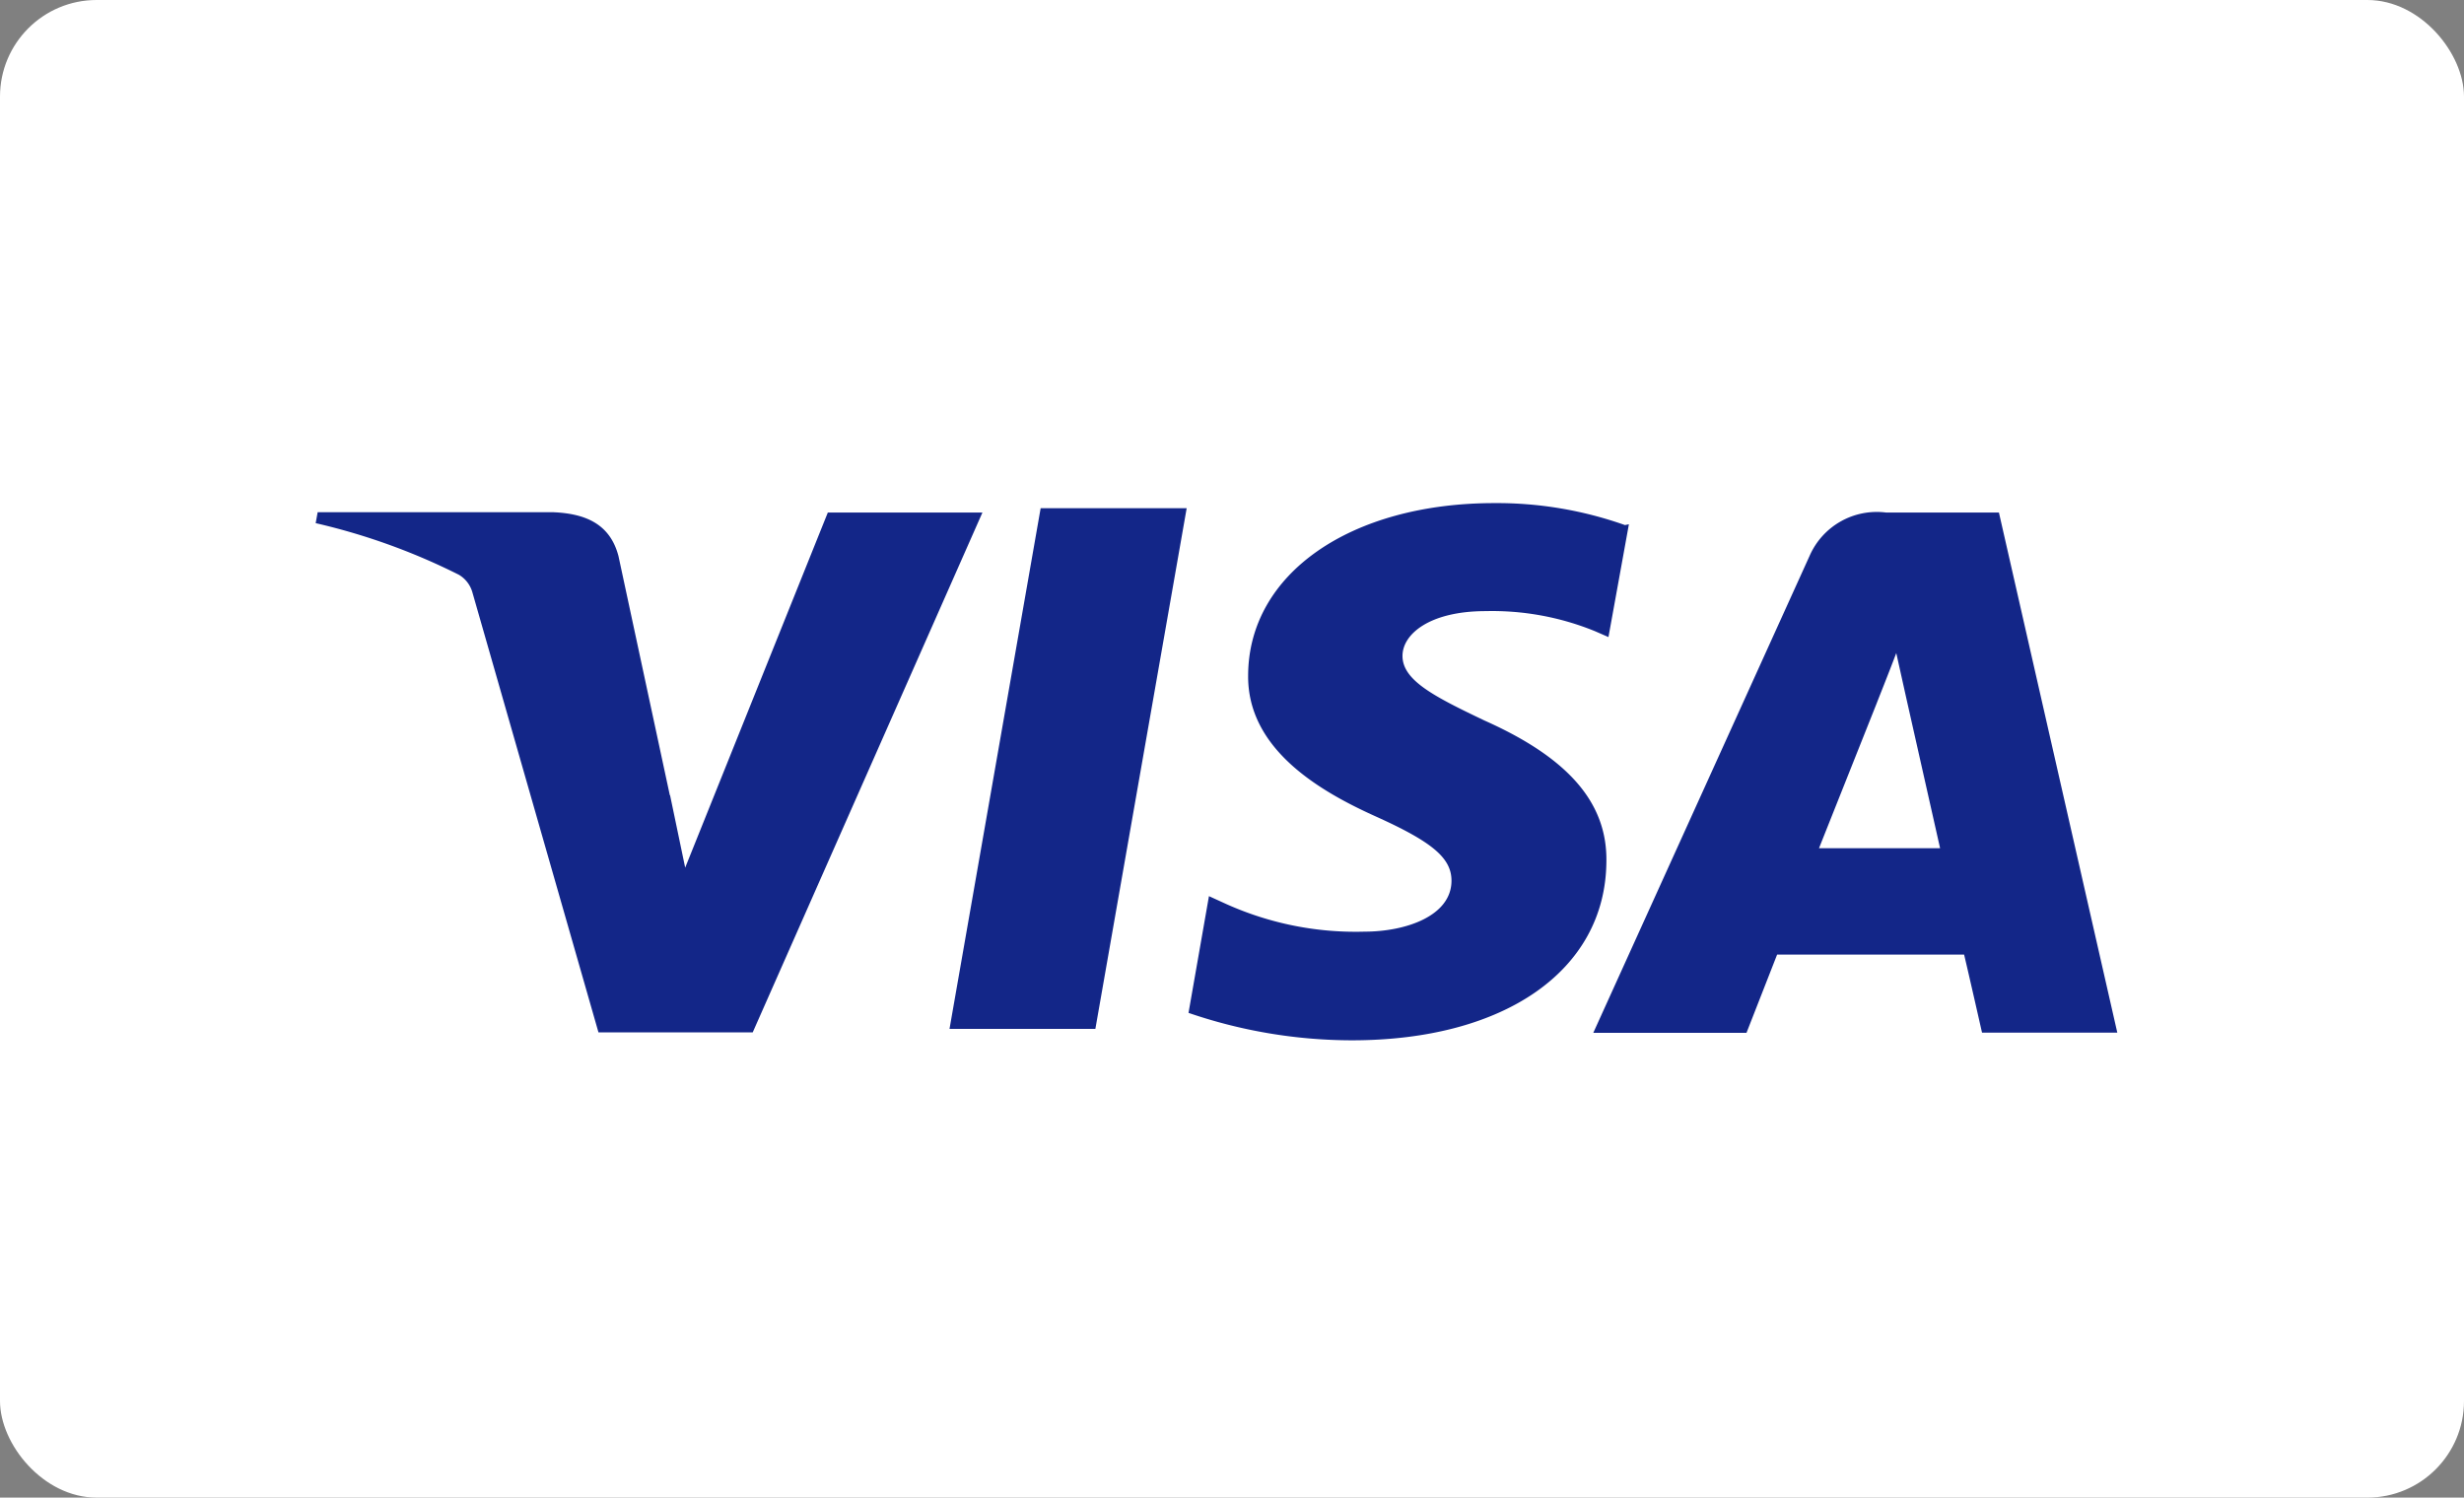 <svg xmlns="http://www.w3.org/2000/svg" xmlns:xlink="http://www.w3.org/1999/xlink" width="51" height="31" viewBox="0 0 51 31">
  <rect x="0" y="0" width="51" height="31" fill="#808080" stroke="none"/>
  <defs>
    <clipPath id="clip-icon-visa">
      <rect width="51" height="31"/>
    </clipPath>
  </defs>
  <g id="icon-visa" clip-path="url(#clip-icon-visa)">
    <g id="Gruppe_1020" data-name="Gruppe 1020" transform="translate(-0.363)">
      <rect id="Rechteck_89" data-name="Rechteck 89" width="51" height="31" rx="2" transform="translate(0.363)" fill="#fff"/>
      <path id="visa-svgrepo-com" d="M29.1,9.39a7.937,7.937,0,0,0-2.7-.455c-2.983,0-5.089,1.462-5.1,3.561-.019,1.542,1.5,2.411,2.643,2.926,1.176.53,1.57.863,1.566,1.337-.007.72-.939,1.047-1.806,1.047a6.531,6.531,0,0,1-2.843-.566l-.371-.169-.423,2.416a10.449,10.449,0,0,0,3.381.568c3.171,0,5.244-1.453,5.268-3.686.026-1.232-.794-2.162-2.52-2.932-1.049-.5-1.7-.833-1.7-1.339,0-.448.557-.927,1.722-.927a5.632,5.632,0,0,1,2.261.415l.28.122.423-2.335L29.1,9.39Zm7.74-.259h-2.33a1.518,1.518,0,0,0-1.588.894L28.444,19.9h3.171l.634-1.62,3.87,0c.091.379.371,1.616.371,1.616h2.8ZM17.006,9.04h3.022l-1.89,10.779H15.119L17.006,9.037v0ZM9.335,14.981l.313,1.5L12.6,9.131h3.2L11.046,19.89H7.853l-2.61-9.11a.617.617,0,0,0-.278-.361A13.179,13.179,0,0,0,2,9.35l.041-.227H6.9c.66.025,1.191.227,1.368.912l1.063,4.951v-.005Zm23.78,1.1,1.2-3.015c-.015.033.248-.622.4-1.027l.207.931.7,3.109H33.113v0h0Z" transform="translate(4.897 1.479)" fill="#132688"/>
    </g>
  </g>
</svg>
